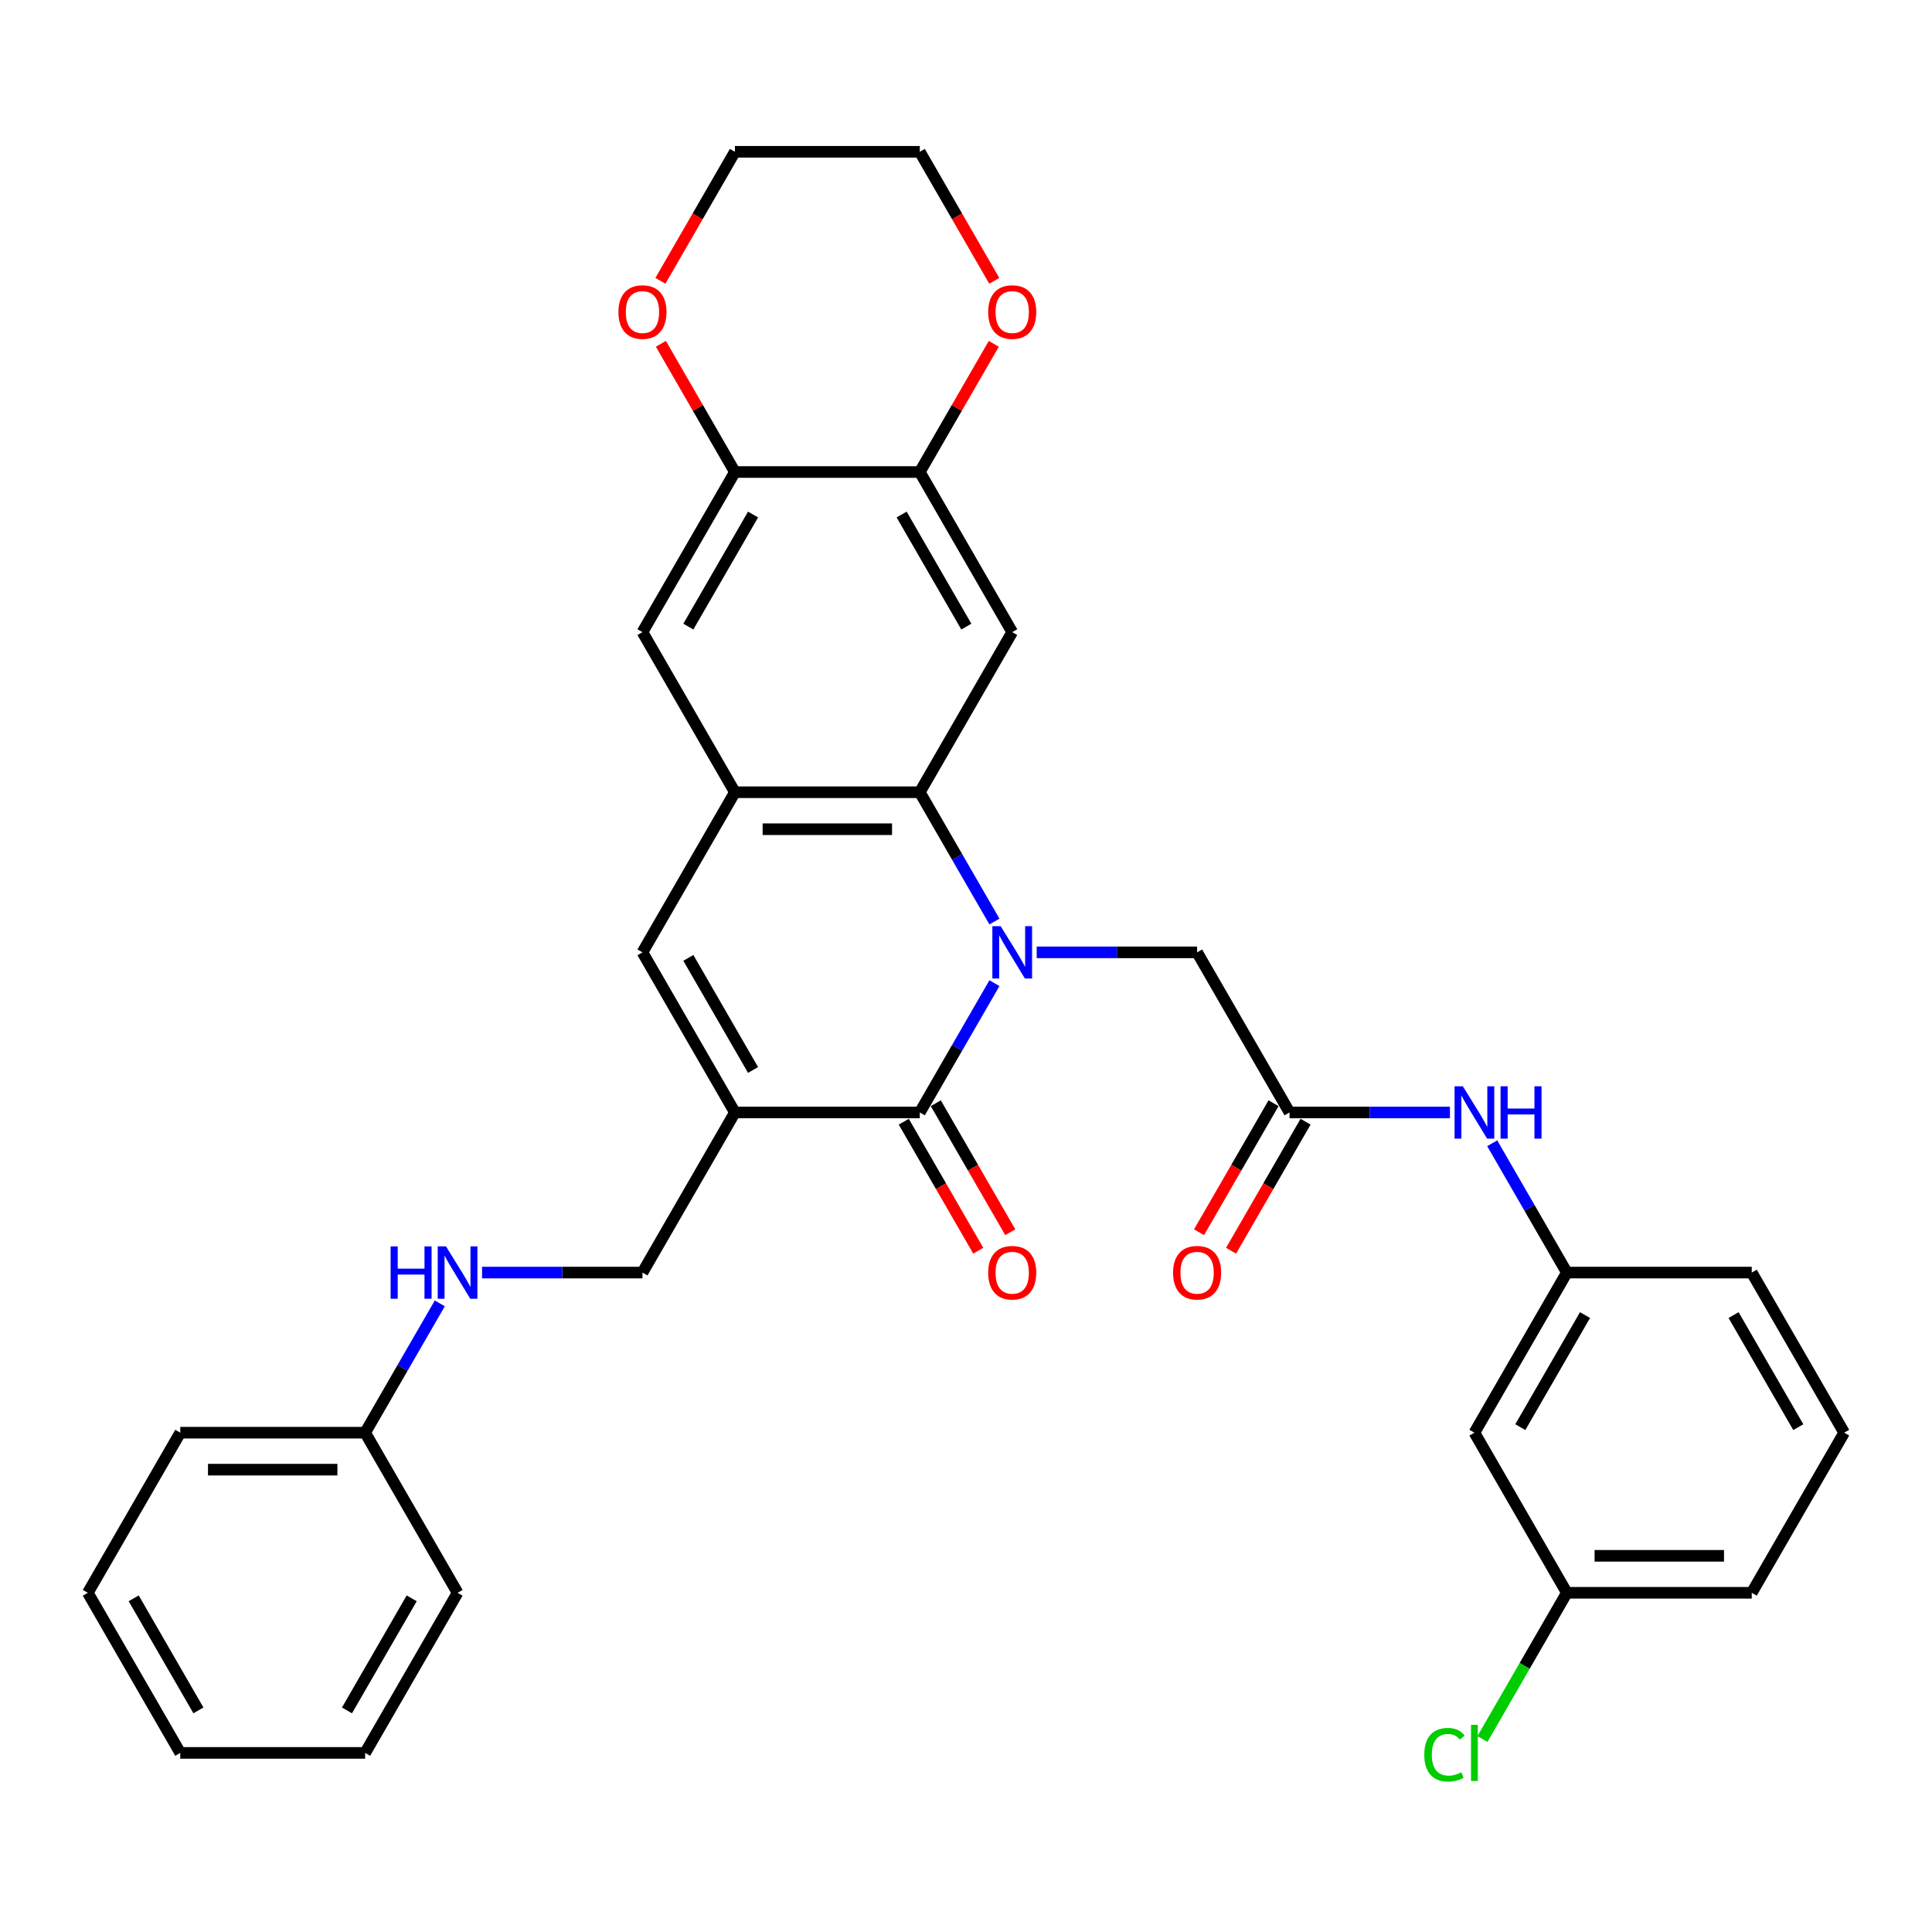<?xml version='1.0' encoding='iso-8859-1'?>
<svg version='1.1' baseProfile='full'
              xmlns='http://www.w3.org/2000/svg'
                      xmlns:rdkit='http://www.rdkit.org/xml'
                      xmlns:xlink='http://www.w3.org/1999/xlink'
                  xml:space='preserve'
width='1000px' height='1000px' viewBox='0 0 1000 1000'>
<!-- END OF HEADER -->
<rect style='opacity:1.0;fill:#FFFFFF;stroke:none' width='1000' height='1000' x='0' y='0'> </rect>
<path class='bond-0' d='M 514.719,508.879 L 495.398,542.344' style='fill:none;fill-rule:evenodd;stroke:#0000FF;stroke-width:6px;stroke-linecap:butt;stroke-linejoin:miter;stroke-opacity:1' />
<path class='bond-0' d='M 495.398,542.344 L 476.077,575.81' style='fill:none;fill-rule:evenodd;stroke:#000000;stroke-width:6px;stroke-linecap:butt;stroke-linejoin:miter;stroke-opacity:1' />
<path class='bond-2' d='M 514.719,476.994 L 495.398,443.528' style='fill:none;fill-rule:evenodd;stroke:#0000FF;stroke-width:6px;stroke-linecap:butt;stroke-linejoin:miter;stroke-opacity:1' />
<path class='bond-2' d='M 495.398,443.528 L 476.077,410.063' style='fill:none;fill-rule:evenodd;stroke:#000000;stroke-width:6px;stroke-linecap:butt;stroke-linejoin:miter;stroke-opacity:1' />
<path class='bond-7' d='M 536.593,492.936 L 578.105,492.936' style='fill:none;fill-rule:evenodd;stroke:#0000FF;stroke-width:6px;stroke-linecap:butt;stroke-linejoin:miter;stroke-opacity:1' />
<path class='bond-7' d='M 578.105,492.936 L 619.617,492.936' style='fill:none;fill-rule:evenodd;stroke:#000000;stroke-width:6px;stroke-linecap:butt;stroke-linejoin:miter;stroke-opacity:1' />
<path class='bond-1' d='M 476.077,575.81 L 380.383,575.81' style='fill:none;fill-rule:evenodd;stroke:#000000;stroke-width:6px;stroke-linecap:butt;stroke-linejoin:miter;stroke-opacity:1' />
<path class='bond-13' d='M 467.789,580.594 L 487.066,613.983' style='fill:none;fill-rule:evenodd;stroke:#000000;stroke-width:6px;stroke-linecap:butt;stroke-linejoin:miter;stroke-opacity:1' />
<path class='bond-13' d='M 487.066,613.983 L 506.343,647.372' style='fill:none;fill-rule:evenodd;stroke:#FF0000;stroke-width:6px;stroke-linecap:butt;stroke-linejoin:miter;stroke-opacity:1' />
<path class='bond-13' d='M 484.364,571.025 L 503.641,604.414' style='fill:none;fill-rule:evenodd;stroke:#000000;stroke-width:6px;stroke-linecap:butt;stroke-linejoin:miter;stroke-opacity:1' />
<path class='bond-13' d='M 503.641,604.414 L 522.918,637.802' style='fill:none;fill-rule:evenodd;stroke:#FF0000;stroke-width:6px;stroke-linecap:butt;stroke-linejoin:miter;stroke-opacity:1' />
<path class='bond-11' d='M 380.383,575.81 L 332.536,658.683' style='fill:none;fill-rule:evenodd;stroke:#000000;stroke-width:6px;stroke-linecap:butt;stroke-linejoin:miter;stroke-opacity:1' />
<path class='bond-34' d='M 380.383,575.81 L 332.536,492.936' style='fill:none;fill-rule:evenodd;stroke:#000000;stroke-width:6px;stroke-linecap:butt;stroke-linejoin:miter;stroke-opacity:1' />
<path class='bond-34' d='M 389.78,553.809 L 356.288,495.798' style='fill:none;fill-rule:evenodd;stroke:#000000;stroke-width:6px;stroke-linecap:butt;stroke-linejoin:miter;stroke-opacity:1' />
<path class='bond-3' d='M 476.077,410.063 L 380.383,410.063' style='fill:none;fill-rule:evenodd;stroke:#000000;stroke-width:6px;stroke-linecap:butt;stroke-linejoin:miter;stroke-opacity:1' />
<path class='bond-3' d='M 461.722,429.202 L 394.737,429.202' style='fill:none;fill-rule:evenodd;stroke:#000000;stroke-width:6px;stroke-linecap:butt;stroke-linejoin:miter;stroke-opacity:1' />
<path class='bond-5' d='M 476.077,410.063 L 523.923,327.19' style='fill:none;fill-rule:evenodd;stroke:#000000;stroke-width:6px;stroke-linecap:butt;stroke-linejoin:miter;stroke-opacity:1' />
<path class='bond-4' d='M 380.383,410.063 L 332.536,492.936' style='fill:none;fill-rule:evenodd;stroke:#000000;stroke-width:6px;stroke-linecap:butt;stroke-linejoin:miter;stroke-opacity:1' />
<path class='bond-10' d='M 380.383,410.063 L 332.536,327.19' style='fill:none;fill-rule:evenodd;stroke:#000000;stroke-width:6px;stroke-linecap:butt;stroke-linejoin:miter;stroke-opacity:1' />
<path class='bond-6' d='M 523.923,327.19 L 476.077,244.317' style='fill:none;fill-rule:evenodd;stroke:#000000;stroke-width:6px;stroke-linecap:butt;stroke-linejoin:miter;stroke-opacity:1' />
<path class='bond-6' d='M 500.172,324.328 L 466.679,266.317' style='fill:none;fill-rule:evenodd;stroke:#000000;stroke-width:6px;stroke-linecap:butt;stroke-linejoin:miter;stroke-opacity:1' />
<path class='bond-9' d='M 476.077,244.317 L 380.383,244.317' style='fill:none;fill-rule:evenodd;stroke:#000000;stroke-width:6px;stroke-linecap:butt;stroke-linejoin:miter;stroke-opacity:1' />
<path class='bond-14' d='M 476.077,244.317 L 495.232,211.138' style='fill:none;fill-rule:evenodd;stroke:#000000;stroke-width:6px;stroke-linecap:butt;stroke-linejoin:miter;stroke-opacity:1' />
<path class='bond-14' d='M 495.232,211.138 L 514.387,177.96' style='fill:none;fill-rule:evenodd;stroke:#FF0000;stroke-width:6px;stroke-linecap:butt;stroke-linejoin:miter;stroke-opacity:1' />
<path class='bond-8' d='M 619.617,492.936 L 667.464,575.81' style='fill:none;fill-rule:evenodd;stroke:#000000;stroke-width:6px;stroke-linecap:butt;stroke-linejoin:miter;stroke-opacity:1' />
<path class='bond-12' d='M 667.464,575.81 L 708.976,575.81' style='fill:none;fill-rule:evenodd;stroke:#000000;stroke-width:6px;stroke-linecap:butt;stroke-linejoin:miter;stroke-opacity:1' />
<path class='bond-12' d='M 708.976,575.81 L 750.488,575.81' style='fill:none;fill-rule:evenodd;stroke:#0000FF;stroke-width:6px;stroke-linecap:butt;stroke-linejoin:miter;stroke-opacity:1' />
<path class='bond-18' d='M 659.177,571.025 L 639.9,604.414' style='fill:none;fill-rule:evenodd;stroke:#000000;stroke-width:6px;stroke-linecap:butt;stroke-linejoin:miter;stroke-opacity:1' />
<path class='bond-18' d='M 639.9,604.414 L 620.623,637.802' style='fill:none;fill-rule:evenodd;stroke:#FF0000;stroke-width:6px;stroke-linecap:butt;stroke-linejoin:miter;stroke-opacity:1' />
<path class='bond-18' d='M 675.751,580.594 L 656.474,613.983' style='fill:none;fill-rule:evenodd;stroke:#000000;stroke-width:6px;stroke-linecap:butt;stroke-linejoin:miter;stroke-opacity:1' />
<path class='bond-18' d='M 656.474,613.983 L 637.197,647.372' style='fill:none;fill-rule:evenodd;stroke:#FF0000;stroke-width:6px;stroke-linecap:butt;stroke-linejoin:miter;stroke-opacity:1' />
<path class='bond-15' d='M 380.383,244.317 L 361.227,211.138' style='fill:none;fill-rule:evenodd;stroke:#000000;stroke-width:6px;stroke-linecap:butt;stroke-linejoin:miter;stroke-opacity:1' />
<path class='bond-15' d='M 361.227,211.138 L 342.072,177.96' style='fill:none;fill-rule:evenodd;stroke:#FF0000;stroke-width:6px;stroke-linecap:butt;stroke-linejoin:miter;stroke-opacity:1' />
<path class='bond-33' d='M 380.383,244.317 L 332.536,327.19' style='fill:none;fill-rule:evenodd;stroke:#000000;stroke-width:6px;stroke-linecap:butt;stroke-linejoin:miter;stroke-opacity:1' />
<path class='bond-33' d='M 389.78,266.317 L 356.288,324.328' style='fill:none;fill-rule:evenodd;stroke:#000000;stroke-width:6px;stroke-linecap:butt;stroke-linejoin:miter;stroke-opacity:1' />
<path class='bond-16' d='M 332.536,658.683 L 291.024,658.683' style='fill:none;fill-rule:evenodd;stroke:#000000;stroke-width:6px;stroke-linecap:butt;stroke-linejoin:miter;stroke-opacity:1' />
<path class='bond-16' d='M 291.024,658.683 L 249.512,658.683' style='fill:none;fill-rule:evenodd;stroke:#0000FF;stroke-width:6px;stroke-linecap:butt;stroke-linejoin:miter;stroke-opacity:1' />
<path class='bond-17' d='M 772.362,591.752 L 791.684,625.218' style='fill:none;fill-rule:evenodd;stroke:#0000FF;stroke-width:6px;stroke-linecap:butt;stroke-linejoin:miter;stroke-opacity:1' />
<path class='bond-17' d='M 791.684,625.218 L 811.005,658.683' style='fill:none;fill-rule:evenodd;stroke:#000000;stroke-width:6px;stroke-linecap:butt;stroke-linejoin:miter;stroke-opacity:1' />
<path class='bond-24' d='M 514.631,145.348 L 495.354,111.959' style='fill:none;fill-rule:evenodd;stroke:#FF0000;stroke-width:6px;stroke-linecap:butt;stroke-linejoin:miter;stroke-opacity:1' />
<path class='bond-24' d='M 495.354,111.959 L 476.077,78.57' style='fill:none;fill-rule:evenodd;stroke:#000000;stroke-width:6px;stroke-linecap:butt;stroke-linejoin:miter;stroke-opacity:1' />
<path class='bond-35' d='M 341.829,145.348 L 361.106,111.959' style='fill:none;fill-rule:evenodd;stroke:#FF0000;stroke-width:6px;stroke-linecap:butt;stroke-linejoin:miter;stroke-opacity:1' />
<path class='bond-35' d='M 361.106,111.959 L 380.383,78.57' style='fill:none;fill-rule:evenodd;stroke:#000000;stroke-width:6px;stroke-linecap:butt;stroke-linejoin:miter;stroke-opacity:1' />
<path class='bond-21' d='M 227.638,674.625 L 208.316,708.091' style='fill:none;fill-rule:evenodd;stroke:#0000FF;stroke-width:6px;stroke-linecap:butt;stroke-linejoin:miter;stroke-opacity:1' />
<path class='bond-21' d='M 208.316,708.091 L 188.995,741.556' style='fill:none;fill-rule:evenodd;stroke:#000000;stroke-width:6px;stroke-linecap:butt;stroke-linejoin:miter;stroke-opacity:1' />
<path class='bond-19' d='M 811.005,658.683 L 763.158,741.556' style='fill:none;fill-rule:evenodd;stroke:#000000;stroke-width:6px;stroke-linecap:butt;stroke-linejoin:miter;stroke-opacity:1' />
<path class='bond-19' d='M 820.402,680.683 L 786.91,738.694' style='fill:none;fill-rule:evenodd;stroke:#000000;stroke-width:6px;stroke-linecap:butt;stroke-linejoin:miter;stroke-opacity:1' />
<path class='bond-26' d='M 811.005,658.683 L 906.699,658.683' style='fill:none;fill-rule:evenodd;stroke:#000000;stroke-width:6px;stroke-linecap:butt;stroke-linejoin:miter;stroke-opacity:1' />
<path class='bond-20' d='M 763.158,741.556 L 811.005,824.429' style='fill:none;fill-rule:evenodd;stroke:#000000;stroke-width:6px;stroke-linecap:butt;stroke-linejoin:miter;stroke-opacity:1' />
<path class='bond-22' d='M 811.005,824.429 L 789.158,862.269' style='fill:none;fill-rule:evenodd;stroke:#000000;stroke-width:6px;stroke-linecap:butt;stroke-linejoin:miter;stroke-opacity:1' />
<path class='bond-22' d='M 789.158,862.269 L 767.311,900.109' style='fill:none;fill-rule:evenodd;stroke:#00CC00;stroke-width:6px;stroke-linecap:butt;stroke-linejoin:miter;stroke-opacity:1' />
<path class='bond-36' d='M 811.005,824.429 L 906.699,824.429' style='fill:none;fill-rule:evenodd;stroke:#000000;stroke-width:6px;stroke-linecap:butt;stroke-linejoin:miter;stroke-opacity:1' />
<path class='bond-36' d='M 825.359,805.291 L 892.344,805.291' style='fill:none;fill-rule:evenodd;stroke:#000000;stroke-width:6px;stroke-linecap:butt;stroke-linejoin:miter;stroke-opacity:1' />
<path class='bond-28' d='M 188.995,741.556 L 93.301,741.556' style='fill:none;fill-rule:evenodd;stroke:#000000;stroke-width:6px;stroke-linecap:butt;stroke-linejoin:miter;stroke-opacity:1' />
<path class='bond-28' d='M 174.641,760.695 L 107.656,760.695' style='fill:none;fill-rule:evenodd;stroke:#000000;stroke-width:6px;stroke-linecap:butt;stroke-linejoin:miter;stroke-opacity:1' />
<path class='bond-29' d='M 188.995,741.556 L 236.842,824.429' style='fill:none;fill-rule:evenodd;stroke:#000000;stroke-width:6px;stroke-linecap:butt;stroke-linejoin:miter;stroke-opacity:1' />
<path class='bond-23' d='M 954.545,741.556 L 906.699,658.683' style='fill:none;fill-rule:evenodd;stroke:#000000;stroke-width:6px;stroke-linecap:butt;stroke-linejoin:miter;stroke-opacity:1' />
<path class='bond-23' d='M 930.794,738.694 L 897.301,680.683' style='fill:none;fill-rule:evenodd;stroke:#000000;stroke-width:6px;stroke-linecap:butt;stroke-linejoin:miter;stroke-opacity:1' />
<path class='bond-27' d='M 954.545,741.556 L 906.699,824.429' style='fill:none;fill-rule:evenodd;stroke:#000000;stroke-width:6px;stroke-linecap:butt;stroke-linejoin:miter;stroke-opacity:1' />
<path class='bond-25' d='M 476.077,78.57 L 380.383,78.57' style='fill:none;fill-rule:evenodd;stroke:#000000;stroke-width:6px;stroke-linecap:butt;stroke-linejoin:miter;stroke-opacity:1' />
<path class='bond-31' d='M 93.301,741.556 L 45.455,824.429' style='fill:none;fill-rule:evenodd;stroke:#000000;stroke-width:6px;stroke-linecap:butt;stroke-linejoin:miter;stroke-opacity:1' />
<path class='bond-30' d='M 236.842,824.429 L 188.995,907.303' style='fill:none;fill-rule:evenodd;stroke:#000000;stroke-width:6px;stroke-linecap:butt;stroke-linejoin:miter;stroke-opacity:1' />
<path class='bond-30' d='M 213.09,827.291 L 179.598,885.302' style='fill:none;fill-rule:evenodd;stroke:#000000;stroke-width:6px;stroke-linecap:butt;stroke-linejoin:miter;stroke-opacity:1' />
<path class='bond-32' d='M 188.995,907.303 L 93.301,907.303' style='fill:none;fill-rule:evenodd;stroke:#000000;stroke-width:6px;stroke-linecap:butt;stroke-linejoin:miter;stroke-opacity:1' />
<path class='bond-37' d='M 45.455,824.429 L 93.301,907.303' style='fill:none;fill-rule:evenodd;stroke:#000000;stroke-width:6px;stroke-linecap:butt;stroke-linejoin:miter;stroke-opacity:1' />
<path class='bond-37' d='M 69.206,827.291 L 102.699,885.302' style='fill:none;fill-rule:evenodd;stroke:#000000;stroke-width:6px;stroke-linecap:butt;stroke-linejoin:miter;stroke-opacity:1' />
<path  class='atom-0' d='M 517.933 479.386
L 526.813 493.74
Q 527.694 495.156, 529.11 497.721
Q 530.526 500.286, 530.603 500.439
L 530.603 479.386
L 534.201 479.386
L 534.201 506.487
L 530.488 506.487
L 520.957 490.793
Q 519.847 488.956, 518.66 486.85
Q 517.512 484.745, 517.167 484.094
L 517.167 506.487
L 513.646 506.487
L 513.646 479.386
L 517.933 479.386
' fill='#0000FF'/>
<path  class='atom-13' d='M 757.167 562.259
L 766.048 576.613
Q 766.928 578.03, 768.344 580.594
Q 769.761 583.159, 769.837 583.312
L 769.837 562.259
L 773.435 562.259
L 773.435 589.36
L 769.722 589.36
L 760.191 573.666
Q 759.081 571.829, 757.895 569.723
Q 756.746 567.618, 756.402 566.968
L 756.402 589.36
L 752.88 589.36
L 752.88 562.259
L 757.167 562.259
' fill='#0000FF'/>
<path  class='atom-13' d='M 776.689 562.259
L 780.364 562.259
L 780.364 573.781
L 794.22 573.781
L 794.22 562.259
L 797.895 562.259
L 797.895 589.36
L 794.22 589.36
L 794.22 576.843
L 780.364 576.843
L 780.364 589.36
L 776.689 589.36
L 776.689 562.259
' fill='#0000FF'/>
<path  class='atom-14' d='M 511.483 658.759
Q 511.483 652.252, 514.699 648.616
Q 517.914 644.98, 523.923 644.98
Q 529.933 644.98, 533.148 648.616
Q 536.364 652.252, 536.364 658.759
Q 536.364 665.343, 533.11 669.094
Q 529.856 672.807, 523.923 672.807
Q 517.952 672.807, 514.699 669.094
Q 511.483 665.381, 511.483 658.759
M 523.923 669.745
Q 528.057 669.745, 530.278 666.989
Q 532.536 664.195, 532.536 658.759
Q 532.536 653.439, 530.278 650.759
Q 528.057 648.042, 523.923 648.042
Q 519.789 648.042, 517.531 650.721
Q 515.311 653.401, 515.311 658.759
Q 515.311 664.233, 517.531 666.989
Q 519.789 669.745, 523.923 669.745
' fill='#FF0000'/>
<path  class='atom-15' d='M 511.483 161.52
Q 511.483 155.013, 514.699 151.376
Q 517.914 147.74, 523.923 147.74
Q 529.933 147.74, 533.148 151.376
Q 536.364 155.013, 536.364 161.52
Q 536.364 168.104, 533.11 171.855
Q 529.856 175.568, 523.923 175.568
Q 517.952 175.568, 514.699 171.855
Q 511.483 168.142, 511.483 161.52
M 523.923 172.506
Q 528.057 172.506, 530.278 169.75
Q 532.536 166.955, 532.536 161.52
Q 532.536 156.199, 530.278 153.52
Q 528.057 150.802, 523.923 150.802
Q 519.789 150.802, 517.531 153.482
Q 515.311 156.161, 515.311 161.52
Q 515.311 166.994, 517.531 169.75
Q 519.789 172.506, 523.923 172.506
' fill='#FF0000'/>
<path  class='atom-16' d='M 320.096 161.52
Q 320.096 155.013, 323.311 151.376
Q 326.526 147.74, 332.536 147.74
Q 338.545 147.74, 341.761 151.376
Q 344.976 155.013, 344.976 161.52
Q 344.976 168.104, 341.722 171.855
Q 338.469 175.568, 332.536 175.568
Q 326.565 175.568, 323.311 171.855
Q 320.096 168.142, 320.096 161.52
M 332.536 172.506
Q 336.67 172.506, 338.89 169.75
Q 341.148 166.955, 341.148 161.52
Q 341.148 156.199, 338.89 153.52
Q 336.67 150.802, 332.536 150.802
Q 328.402 150.802, 326.144 153.482
Q 323.923 156.161, 323.923 161.52
Q 323.923 166.994, 326.144 169.75
Q 328.402 172.506, 332.536 172.506
' fill='#FF0000'/>
<path  class='atom-17' d='M 202.182 645.133
L 205.856 645.133
L 205.856 656.654
L 219.713 656.654
L 219.713 645.133
L 223.388 645.133
L 223.388 672.233
L 219.713 672.233
L 219.713 659.716
L 205.856 659.716
L 205.856 672.233
L 202.182 672.233
L 202.182 645.133
' fill='#0000FF'/>
<path  class='atom-17' d='M 230.852 645.133
L 239.732 659.487
Q 240.612 660.903, 242.029 663.468
Q 243.445 666.032, 243.522 666.185
L 243.522 645.133
L 247.12 645.133
L 247.12 672.233
L 243.407 672.233
L 233.876 656.539
Q 232.766 654.702, 231.579 652.597
Q 230.431 650.491, 230.086 649.841
L 230.086 672.233
L 226.565 672.233
L 226.565 645.133
L 230.852 645.133
' fill='#0000FF'/>
<path  class='atom-19' d='M 607.177 658.759
Q 607.177 652.252, 610.392 648.616
Q 613.608 644.98, 619.617 644.98
Q 625.627 644.98, 628.842 648.616
Q 632.057 652.252, 632.057 658.759
Q 632.057 665.343, 628.804 669.094
Q 625.55 672.807, 619.617 672.807
Q 613.646 672.807, 610.392 669.094
Q 607.177 665.381, 607.177 658.759
M 619.617 669.745
Q 623.751 669.745, 625.971 666.989
Q 628.23 664.195, 628.23 658.759
Q 628.23 653.439, 625.971 650.759
Q 623.751 648.042, 619.617 648.042
Q 615.483 648.042, 613.225 650.721
Q 611.005 653.401, 611.005 658.759
Q 611.005 664.233, 613.225 666.989
Q 615.483 669.745, 619.617 669.745
' fill='#FF0000'/>
<path  class='atom-23' d='M 737.206 908.24
Q 737.206 901.504, 740.345 897.982
Q 743.522 894.422, 749.531 894.422
Q 755.12 894.422, 758.105 898.365
L 755.579 900.432
Q 753.397 897.561, 749.531 897.561
Q 745.435 897.561, 743.254 900.317
Q 741.11 903.035, 741.11 908.24
Q 741.11 913.599, 743.33 916.355
Q 745.589 919.111, 749.952 919.111
Q 752.938 919.111, 756.421 917.312
L 757.493 920.183
Q 756.077 921.102, 753.933 921.638
Q 751.789 922.173, 749.416 922.173
Q 743.522 922.173, 740.345 918.575
Q 737.206 914.977, 737.206 908.24
' fill='#00CC00'/>
<path  class='atom-23' d='M 761.397 892.776
L 764.919 892.776
L 764.919 921.829
L 761.397 921.829
L 761.397 892.776
' fill='#00CC00'/>
</svg>
